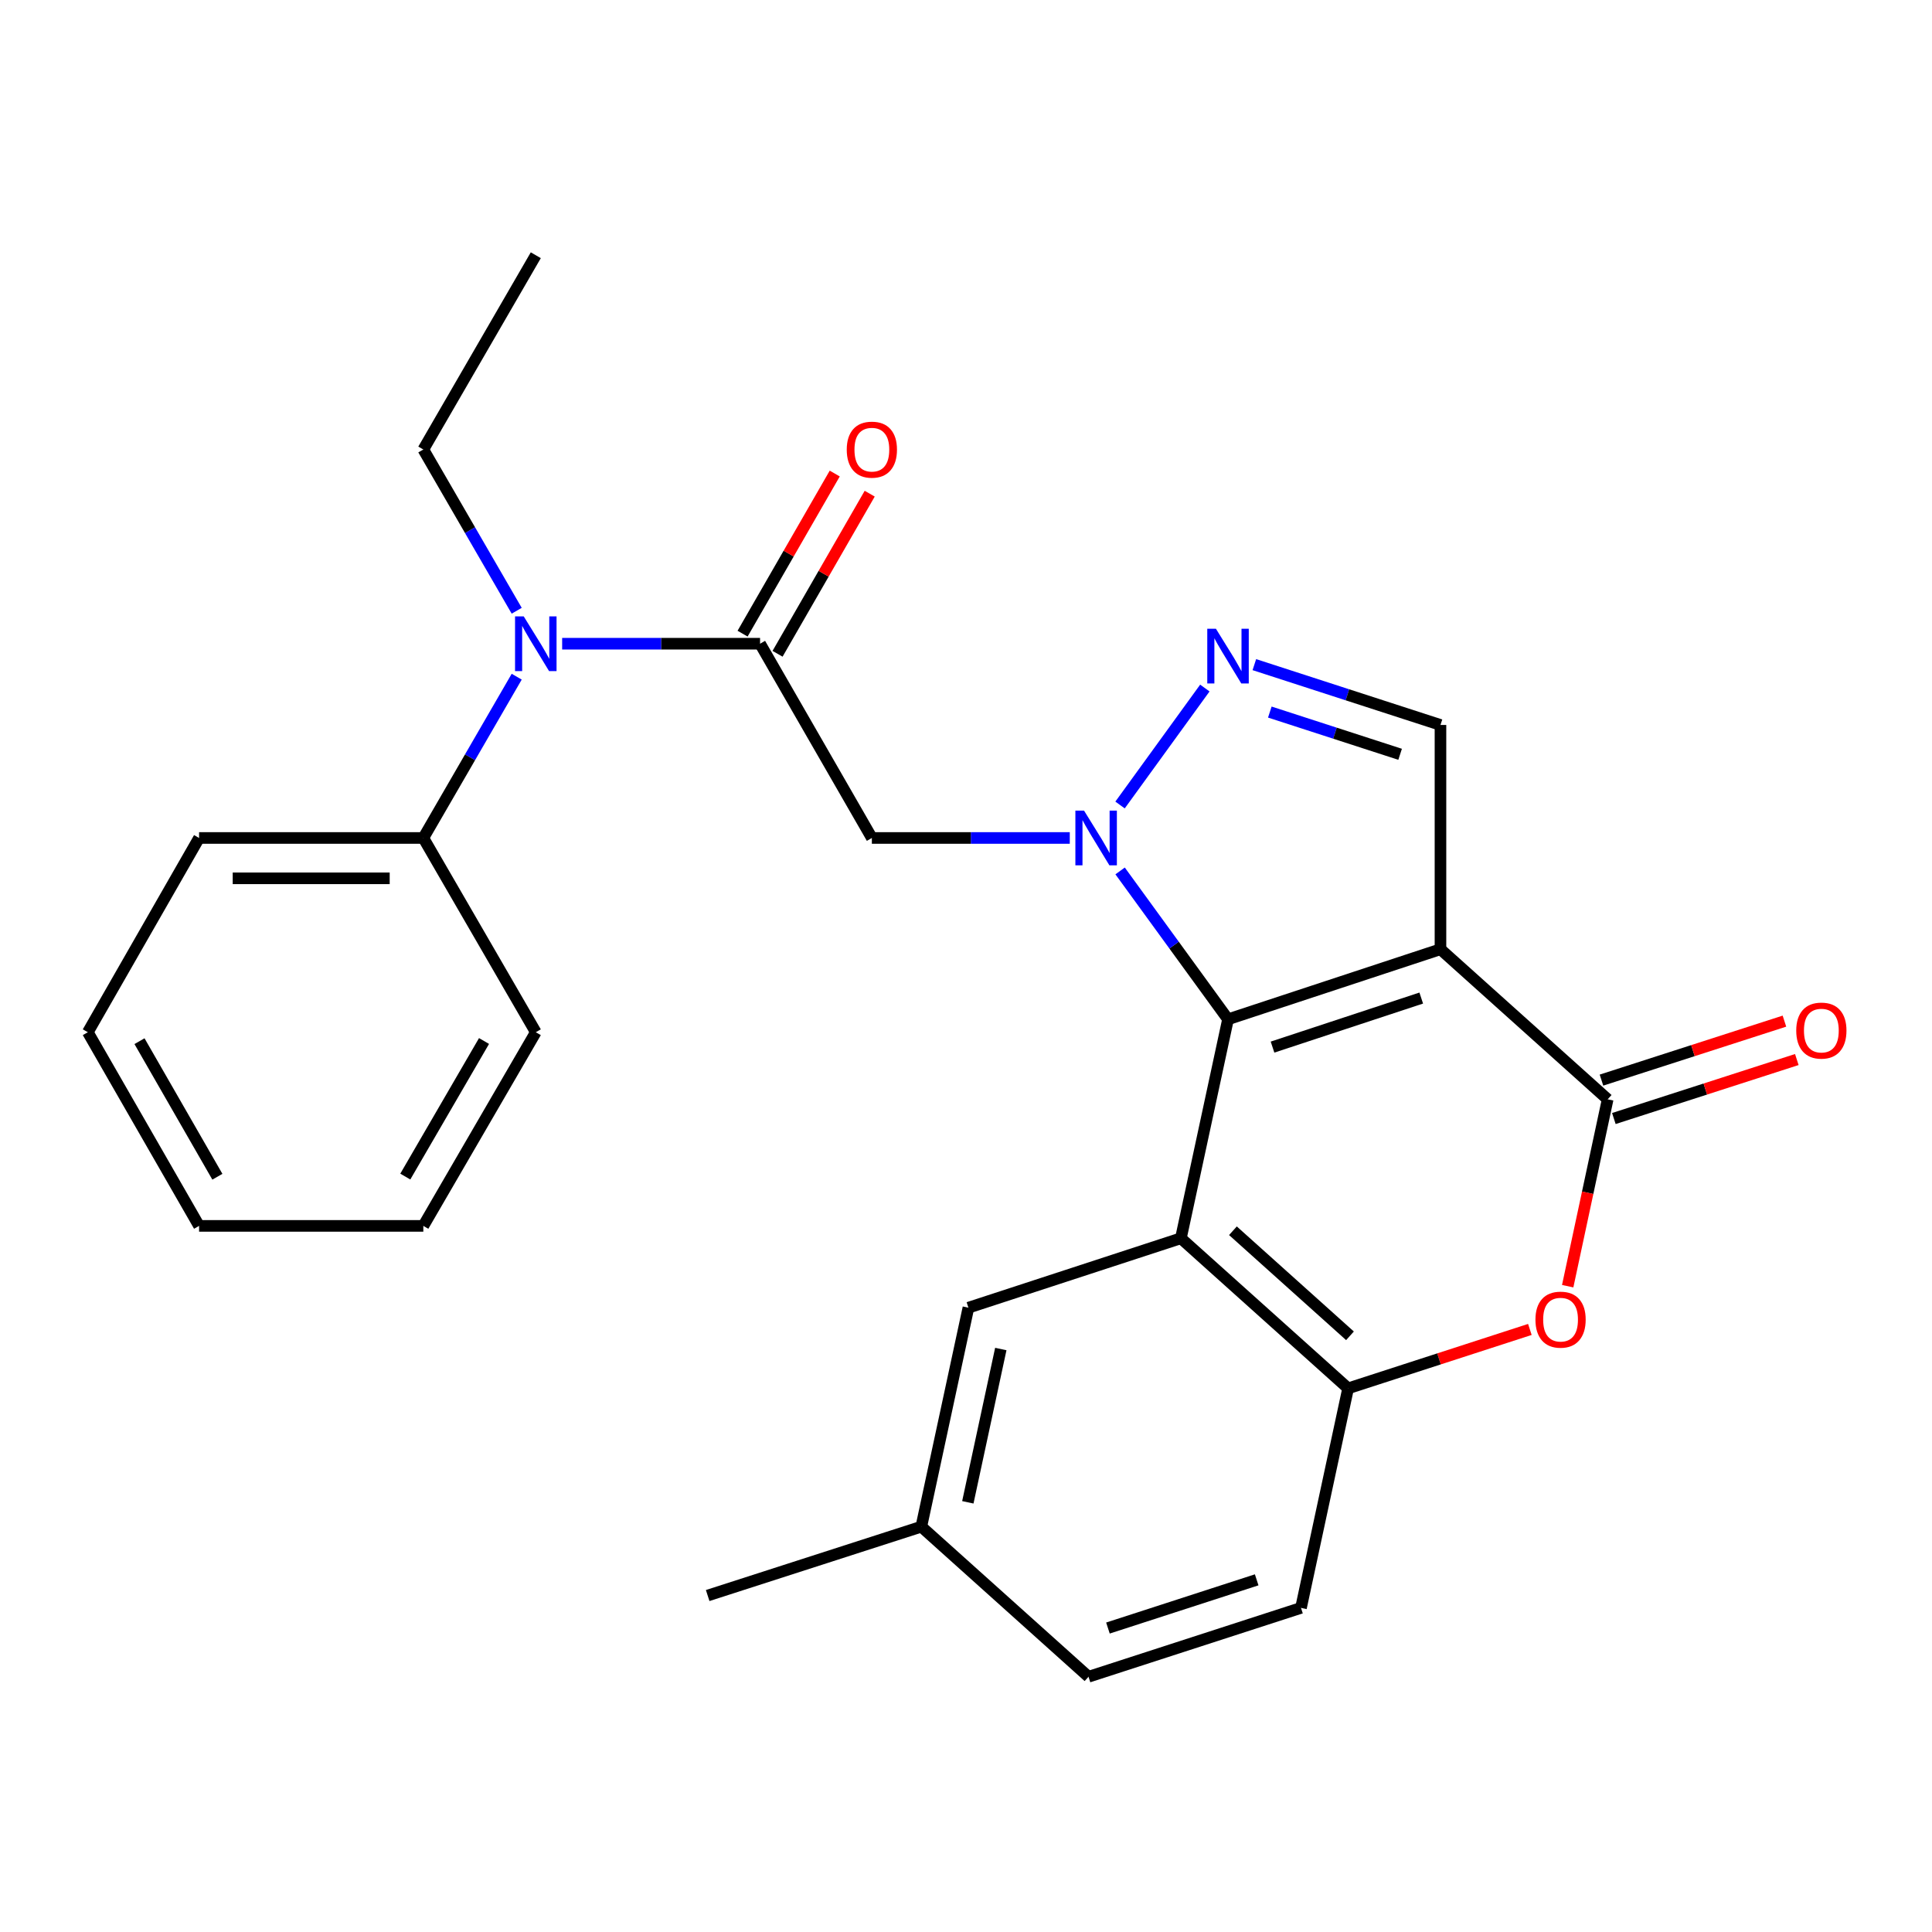 <?xml version='1.0' encoding='iso-8859-1'?>
<svg version='1.1' baseProfile='full'
              xmlns='http://www.w3.org/2000/svg'
                      xmlns:rdkit='http://www.rdkit.org/xml'
                      xmlns:xlink='http://www.w3.org/1999/xlink'
                  xml:space='preserve'
width='1000px' height='1000px' viewBox='0 0 1000 1000'>
<!-- END OF HEADER -->
<rect style='opacity:1.0;fill:#FFFFFF;stroke:none' width='1000' height='1000' x='0' y='0'> </rect>
<path class='bond-0' d='M 635.62,527.581 L 607.693,489.188' style='fill:none;fill-rule:evenodd;stroke:#000000;stroke-width:6px;stroke-linecap:butt;stroke-linejoin:miter;stroke-opacity:1' />
<path class='bond-0' d='M 607.693,489.188 L 579.766,450.794' style='fill:none;fill-rule:evenodd;stroke:#0000FF;stroke-width:6px;stroke-linecap:butt;stroke-linejoin:miter;stroke-opacity:1' />
<path class='bond-1' d='M 635.62,527.581 L 745.586,491.321' style='fill:none;fill-rule:evenodd;stroke:#000000;stroke-width:6px;stroke-linecap:butt;stroke-linejoin:miter;stroke-opacity:1' />
<path class='bond-1' d='M 658.655,541.978 L 735.632,516.595' style='fill:none;fill-rule:evenodd;stroke:#000000;stroke-width:6px;stroke-linecap:butt;stroke-linejoin:miter;stroke-opacity:1' />
<path class='bond-2' d='M 635.62,527.581 L 611.229,640.924' style='fill:none;fill-rule:evenodd;stroke:#000000;stroke-width:6px;stroke-linecap:butt;stroke-linejoin:miter;stroke-opacity:1' />
<path class='bond-4' d='M 579.732,416.665 L 623.626,356.133' style='fill:none;fill-rule:evenodd;stroke:#0000FF;stroke-width:6px;stroke-linecap:butt;stroke-linejoin:miter;stroke-opacity:1' />
<path class='bond-5' d='M 553.714,433.732 L 502.495,433.732' style='fill:none;fill-rule:evenodd;stroke:#0000FF;stroke-width:6px;stroke-linecap:butt;stroke-linejoin:miter;stroke-opacity:1' />
<path class='bond-5' d='M 502.495,433.732 L 451.275,433.732' style='fill:none;fill-rule:evenodd;stroke:#000000;stroke-width:6px;stroke-linecap:butt;stroke-linejoin:miter;stroke-opacity:1' />
<path class='bond-3' d='M 745.586,491.321 L 832.125,569.006' style='fill:none;fill-rule:evenodd;stroke:#000000;stroke-width:6px;stroke-linecap:butt;stroke-linejoin:miter;stroke-opacity:1' />
<path class='bond-8' d='M 745.586,491.321 L 745.586,375.239' style='fill:none;fill-rule:evenodd;stroke:#000000;stroke-width:6px;stroke-linecap:butt;stroke-linejoin:miter;stroke-opacity:1' />
<path class='bond-9' d='M 611.229,640.924 L 697.78,718.61' style='fill:none;fill-rule:evenodd;stroke:#000000;stroke-width:6px;stroke-linecap:butt;stroke-linejoin:miter;stroke-opacity:1' />
<path class='bond-9' d='M 638.163,637.034 L 698.748,691.414' style='fill:none;fill-rule:evenodd;stroke:#000000;stroke-width:6px;stroke-linecap:butt;stroke-linejoin:miter;stroke-opacity:1' />
<path class='bond-11' d='M 611.229,640.924 L 501.251,676.86' style='fill:none;fill-rule:evenodd;stroke:#000000;stroke-width:6px;stroke-linecap:butt;stroke-linejoin:miter;stroke-opacity:1' />
<path class='bond-12' d='M 835.329,578.945 L 882.679,563.68' style='fill:none;fill-rule:evenodd;stroke:#000000;stroke-width:6px;stroke-linecap:butt;stroke-linejoin:miter;stroke-opacity:1' />
<path class='bond-12' d='M 882.679,563.68 L 930.028,548.415' style='fill:none;fill-rule:evenodd;stroke:#FF0000;stroke-width:6px;stroke-linecap:butt;stroke-linejoin:miter;stroke-opacity:1' />
<path class='bond-12' d='M 828.92,559.067 L 876.27,543.802' style='fill:none;fill-rule:evenodd;stroke:#000000;stroke-width:6px;stroke-linecap:butt;stroke-linejoin:miter;stroke-opacity:1' />
<path class='bond-12' d='M 876.27,543.802 L 923.62,528.537' style='fill:none;fill-rule:evenodd;stroke:#FF0000;stroke-width:6px;stroke-linecap:butt;stroke-linejoin:miter;stroke-opacity:1' />
<path class='bond-27' d='M 832.125,569.006 L 821.779,617.368' style='fill:none;fill-rule:evenodd;stroke:#000000;stroke-width:6px;stroke-linecap:butt;stroke-linejoin:miter;stroke-opacity:1' />
<path class='bond-27' d='M 821.779,617.368 L 811.433,665.73' style='fill:none;fill-rule:evenodd;stroke:#FF0000;stroke-width:6px;stroke-linecap:butt;stroke-linejoin:miter;stroke-opacity:1' />
<path class='bond-26' d='M 649.25,344.012 L 697.418,359.625' style='fill:none;fill-rule:evenodd;stroke:#0000FF;stroke-width:6px;stroke-linecap:butt;stroke-linejoin:miter;stroke-opacity:1' />
<path class='bond-26' d='M 697.418,359.625 L 745.586,375.239' style='fill:none;fill-rule:evenodd;stroke:#000000;stroke-width:6px;stroke-linecap:butt;stroke-linejoin:miter;stroke-opacity:1' />
<path class='bond-26' d='M 657.26,368.564 L 690.977,379.494' style='fill:none;fill-rule:evenodd;stroke:#0000FF;stroke-width:6px;stroke-linecap:butt;stroke-linejoin:miter;stroke-opacity:1' />
<path class='bond-26' d='M 690.977,379.494 L 724.695,390.424' style='fill:none;fill-rule:evenodd;stroke:#000000;stroke-width:6px;stroke-linecap:butt;stroke-linejoin:miter;stroke-opacity:1' />
<path class='bond-6' d='M 451.275,433.732 L 393.408,333.188' style='fill:none;fill-rule:evenodd;stroke:#000000;stroke-width:6px;stroke-linecap:butt;stroke-linejoin:miter;stroke-opacity:1' />
<path class='bond-10' d='M 393.408,333.188 L 342.189,333.188' style='fill:none;fill-rule:evenodd;stroke:#000000;stroke-width:6px;stroke-linecap:butt;stroke-linejoin:miter;stroke-opacity:1' />
<path class='bond-10' d='M 342.189,333.188 L 290.969,333.188' style='fill:none;fill-rule:evenodd;stroke:#0000FF;stroke-width:6px;stroke-linecap:butt;stroke-linejoin:miter;stroke-opacity:1' />
<path class='bond-13' d='M 402.459,338.398 L 426.31,296.962' style='fill:none;fill-rule:evenodd;stroke:#000000;stroke-width:6px;stroke-linecap:butt;stroke-linejoin:miter;stroke-opacity:1' />
<path class='bond-13' d='M 426.31,296.962 L 450.161,255.525' style='fill:none;fill-rule:evenodd;stroke:#FF0000;stroke-width:6px;stroke-linecap:butt;stroke-linejoin:miter;stroke-opacity:1' />
<path class='bond-13' d='M 384.358,327.979 L 408.208,286.542' style='fill:none;fill-rule:evenodd;stroke:#000000;stroke-width:6px;stroke-linecap:butt;stroke-linejoin:miter;stroke-opacity:1' />
<path class='bond-13' d='M 408.208,286.542 L 432.059,245.106' style='fill:none;fill-rule:evenodd;stroke:#FF0000;stroke-width:6px;stroke-linecap:butt;stroke-linejoin:miter;stroke-opacity:1' />
<path class='bond-7' d='M 791.856,688.115 L 744.818,703.362' style='fill:none;fill-rule:evenodd;stroke:#FF0000;stroke-width:6px;stroke-linecap:butt;stroke-linejoin:miter;stroke-opacity:1' />
<path class='bond-7' d='M 744.818,703.362 L 697.78,718.61' style='fill:none;fill-rule:evenodd;stroke:#000000;stroke-width:6px;stroke-linecap:butt;stroke-linejoin:miter;stroke-opacity:1' />
<path class='bond-14' d='M 697.78,718.61 L 673.389,832.243' style='fill:none;fill-rule:evenodd;stroke:#000000;stroke-width:6px;stroke-linecap:butt;stroke-linejoin:miter;stroke-opacity:1' />
<path class='bond-15' d='M 267.447,350.253 L 243.28,391.993' style='fill:none;fill-rule:evenodd;stroke:#0000FF;stroke-width:6px;stroke-linecap:butt;stroke-linejoin:miter;stroke-opacity:1' />
<path class='bond-15' d='M 243.28,391.993 L 219.112,433.732' style='fill:none;fill-rule:evenodd;stroke:#000000;stroke-width:6px;stroke-linecap:butt;stroke-linejoin:miter;stroke-opacity:1' />
<path class='bond-18' d='M 267.446,316.124 L 243.279,274.39' style='fill:none;fill-rule:evenodd;stroke:#0000FF;stroke-width:6px;stroke-linecap:butt;stroke-linejoin:miter;stroke-opacity:1' />
<path class='bond-18' d='M 243.279,274.39 L 219.112,232.656' style='fill:none;fill-rule:evenodd;stroke:#000000;stroke-width:6px;stroke-linecap:butt;stroke-linejoin:miter;stroke-opacity:1' />
<path class='bond-16' d='M 501.251,676.86 L 476.872,790.203' style='fill:none;fill-rule:evenodd;stroke:#000000;stroke-width:6px;stroke-linecap:butt;stroke-linejoin:miter;stroke-opacity:1' />
<path class='bond-16' d='M 518.014,698.254 L 500.948,777.594' style='fill:none;fill-rule:evenodd;stroke:#000000;stroke-width:6px;stroke-linecap:butt;stroke-linejoin:miter;stroke-opacity:1' />
<path class='bond-28' d='M 673.389,832.243 L 563.411,867.889' style='fill:none;fill-rule:evenodd;stroke:#000000;stroke-width:6px;stroke-linecap:butt;stroke-linejoin:miter;stroke-opacity:1' />
<path class='bond-28' d='M 650.453,817.721 L 573.468,842.673' style='fill:none;fill-rule:evenodd;stroke:#000000;stroke-width:6px;stroke-linecap:butt;stroke-linejoin:miter;stroke-opacity:1' />
<path class='bond-19' d='M 219.112,433.732 L 103.043,433.732' style='fill:none;fill-rule:evenodd;stroke:#000000;stroke-width:6px;stroke-linecap:butt;stroke-linejoin:miter;stroke-opacity:1' />
<path class='bond-19' d='M 201.702,454.619 L 120.453,454.619' style='fill:none;fill-rule:evenodd;stroke:#000000;stroke-width:6px;stroke-linecap:butt;stroke-linejoin:miter;stroke-opacity:1' />
<path class='bond-20' d='M 219.112,433.732 L 277.327,534.277' style='fill:none;fill-rule:evenodd;stroke:#000000;stroke-width:6px;stroke-linecap:butt;stroke-linejoin:miter;stroke-opacity:1' />
<path class='bond-17' d='M 476.872,790.203 L 563.411,867.889' style='fill:none;fill-rule:evenodd;stroke:#000000;stroke-width:6px;stroke-linecap:butt;stroke-linejoin:miter;stroke-opacity:1' />
<path class='bond-21' d='M 476.872,790.203 L 366.291,825.849' style='fill:none;fill-rule:evenodd;stroke:#000000;stroke-width:6px;stroke-linecap:butt;stroke-linejoin:miter;stroke-opacity:1' />
<path class='bond-22' d='M 219.112,232.656 L 277.327,132.111' style='fill:none;fill-rule:evenodd;stroke:#000000;stroke-width:6px;stroke-linecap:butt;stroke-linejoin:miter;stroke-opacity:1' />
<path class='bond-24' d='M 103.043,433.732 L 45.455,534.277' style='fill:none;fill-rule:evenodd;stroke:#000000;stroke-width:6px;stroke-linecap:butt;stroke-linejoin:miter;stroke-opacity:1' />
<path class='bond-23' d='M 277.327,534.277 L 219.112,634.519' style='fill:none;fill-rule:evenodd;stroke:#000000;stroke-width:6px;stroke-linecap:butt;stroke-linejoin:miter;stroke-opacity:1' />
<path class='bond-23' d='M 250.533,538.824 L 209.783,608.994' style='fill:none;fill-rule:evenodd;stroke:#000000;stroke-width:6px;stroke-linecap:butt;stroke-linejoin:miter;stroke-opacity:1' />
<path class='bond-25' d='M 219.112,634.519 L 103.043,634.519' style='fill:none;fill-rule:evenodd;stroke:#000000;stroke-width:6px;stroke-linecap:butt;stroke-linejoin:miter;stroke-opacity:1' />
<path class='bond-29' d='M 45.455,534.277 L 103.043,634.519' style='fill:none;fill-rule:evenodd;stroke:#000000;stroke-width:6px;stroke-linecap:butt;stroke-linejoin:miter;stroke-opacity:1' />
<path class='bond-29' d='M 72.203,538.909 L 112.515,609.079' style='fill:none;fill-rule:evenodd;stroke:#000000;stroke-width:6px;stroke-linecap:butt;stroke-linejoin:miter;stroke-opacity:1' />
<path  class='atom-1' d='M 561.096 419.572
L 570.376 434.572
Q 571.296 436.052, 572.776 438.732
Q 574.256 441.412, 574.336 441.572
L 574.336 419.572
L 578.096 419.572
L 578.096 447.892
L 574.216 447.892
L 564.256 431.492
Q 563.096 429.572, 561.856 427.372
Q 560.656 425.172, 560.296 424.492
L 560.296 447.892
L 556.616 447.892
L 556.616 419.572
L 561.096 419.572
' fill='#0000FF'/>
<path  class='atom-5' d='M 629.36 325.433
L 638.64 340.433
Q 639.56 341.913, 641.04 344.593
Q 642.52 347.273, 642.6 347.433
L 642.6 325.433
L 646.36 325.433
L 646.36 353.753
L 642.48 353.753
L 632.52 337.353
Q 631.36 335.433, 630.12 333.233
Q 628.92 331.033, 628.56 330.353
L 628.56 353.753
L 624.88 353.753
L 624.88 325.433
L 629.36 325.433
' fill='#0000FF'/>
<path  class='atom-8' d='M 794.746 683.044
Q 794.746 676.244, 798.106 672.444
Q 801.466 668.644, 807.746 668.644
Q 814.026 668.644, 817.386 672.444
Q 820.746 676.244, 820.746 683.044
Q 820.746 689.924, 817.346 693.844
Q 813.946 697.724, 807.746 697.724
Q 801.506 697.724, 798.106 693.844
Q 794.746 689.964, 794.746 683.044
M 807.746 694.524
Q 812.066 694.524, 814.386 691.644
Q 816.746 688.724, 816.746 683.044
Q 816.746 677.484, 814.386 674.684
Q 812.066 671.844, 807.746 671.844
Q 803.426 671.844, 801.066 674.644
Q 798.746 677.444, 798.746 683.044
Q 798.746 688.764, 801.066 691.644
Q 803.426 694.524, 807.746 694.524
' fill='#FF0000'/>
<path  class='atom-11' d='M 271.067 319.028
L 280.347 334.028
Q 281.267 335.508, 282.747 338.188
Q 284.227 340.868, 284.307 341.028
L 284.307 319.028
L 288.067 319.028
L 288.067 347.348
L 284.187 347.348
L 274.227 330.948
Q 273.067 329.028, 271.827 326.828
Q 270.627 324.628, 270.267 323.948
L 270.267 347.348
L 266.587 347.348
L 266.587 319.028
L 271.067 319.028
' fill='#0000FF'/>
<path  class='atom-13' d='M 929.729 533.428
Q 929.729 526.628, 933.089 522.828
Q 936.449 519.028, 942.729 519.028
Q 949.009 519.028, 952.369 522.828
Q 955.729 526.628, 955.729 533.428
Q 955.729 540.308, 952.329 544.228
Q 948.929 548.108, 942.729 548.108
Q 936.489 548.108, 933.089 544.228
Q 929.729 540.348, 929.729 533.428
M 942.729 544.908
Q 947.049 544.908, 949.369 542.028
Q 951.729 539.108, 951.729 533.428
Q 951.729 527.868, 949.369 525.068
Q 947.049 522.228, 942.729 522.228
Q 938.409 522.228, 936.049 525.028
Q 933.729 527.828, 933.729 533.428
Q 933.729 539.148, 936.049 542.028
Q 938.409 544.908, 942.729 544.908
' fill='#FF0000'/>
<path  class='atom-14' d='M 438.275 232.736
Q 438.275 225.936, 441.635 222.136
Q 444.995 218.336, 451.275 218.336
Q 457.555 218.336, 460.915 222.136
Q 464.275 225.936, 464.275 232.736
Q 464.275 239.616, 460.875 243.536
Q 457.475 247.416, 451.275 247.416
Q 445.035 247.416, 441.635 243.536
Q 438.275 239.656, 438.275 232.736
M 451.275 244.216
Q 455.595 244.216, 457.915 241.336
Q 460.275 238.416, 460.275 232.736
Q 460.275 227.176, 457.915 224.376
Q 455.595 221.536, 451.275 221.536
Q 446.955 221.536, 444.595 224.336
Q 442.275 227.136, 442.275 232.736
Q 442.275 238.456, 444.595 241.336
Q 446.955 244.216, 451.275 244.216
' fill='#FF0000'/>
</svg>
